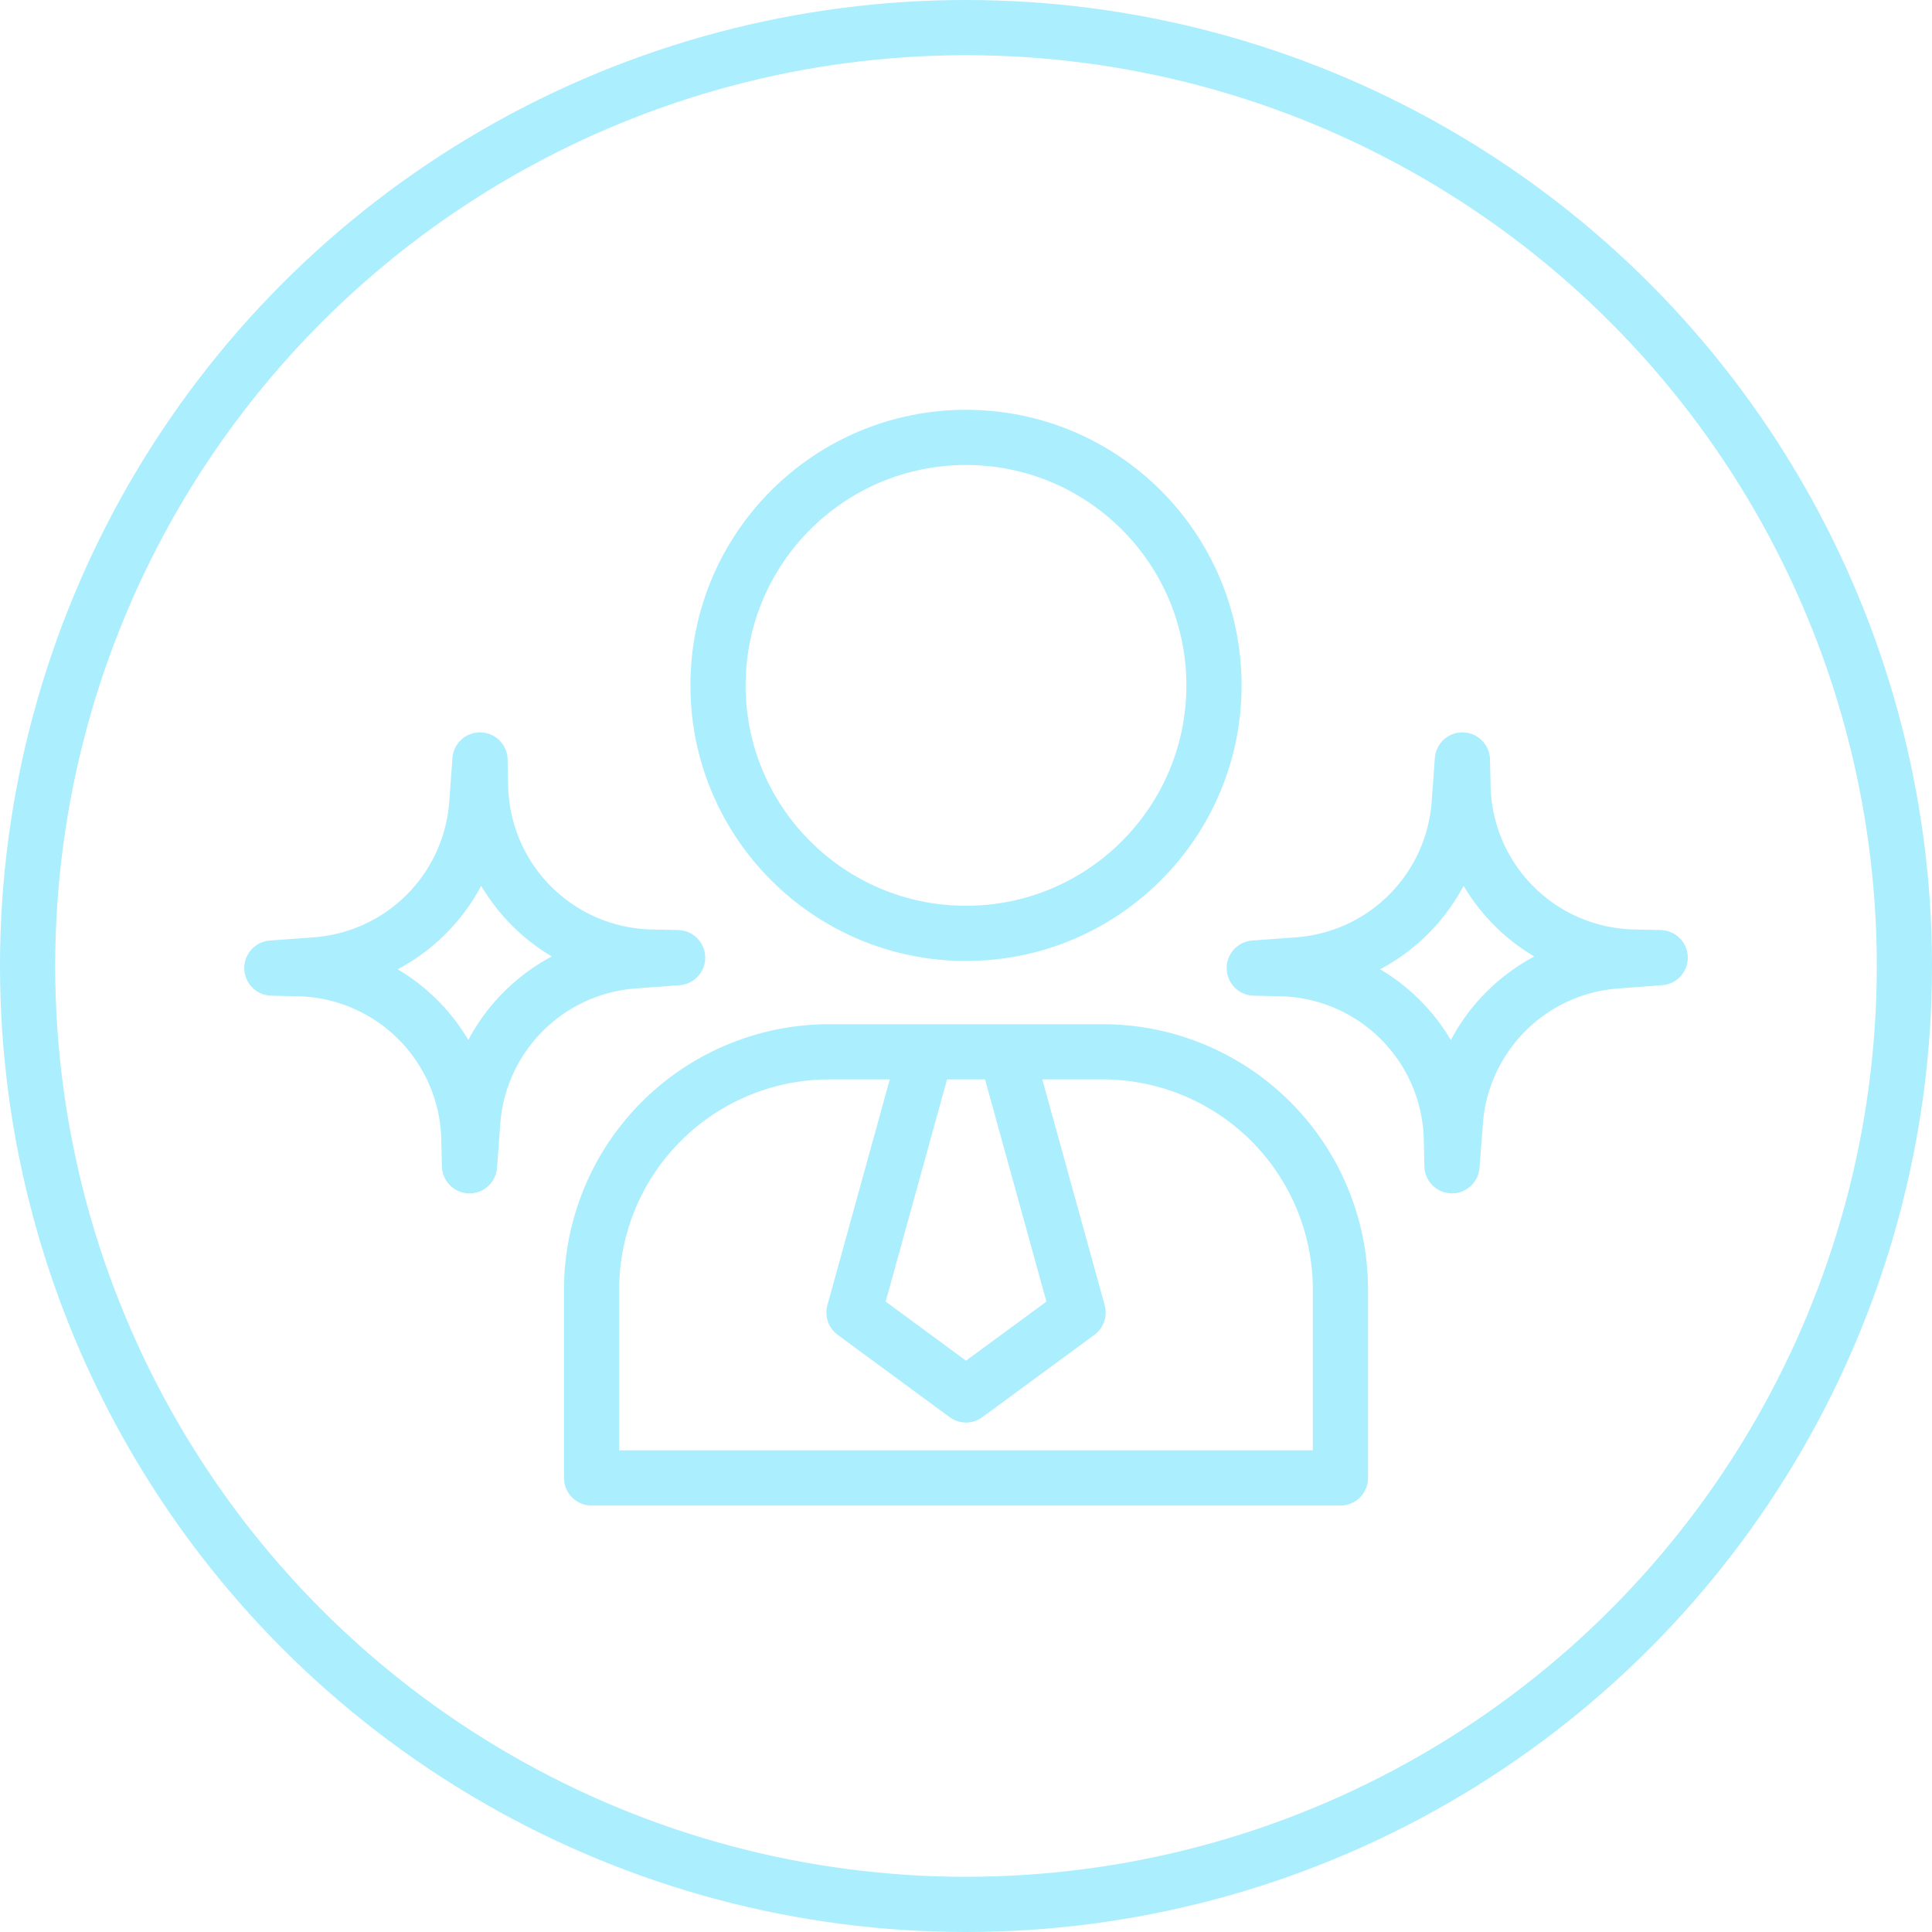 <svg xmlns="http://www.w3.org/2000/svg" width="70" height="70" viewBox="0 0 70 70"><g id="Group_1714" data-name="Group 1714" transform="translate(-48 -2024)"><g id="Ellipse_39" data-name="Ellipse 39" transform="translate(48 2024)" fill="none" stroke="#abeefe" stroke-width="2"><circle cx="35" cy="35" r="35" stroke="none"></circle><circle cx="35" cy="35" r="34" fill="none"></circle></g><g id="Group_1689" data-name="Group 1689" transform="translate(57 2039)"><g id="Group_1698" data-name="Group 1698"><circle id="Ellipse_68" data-name="Ellipse 68" cx="8.985" cy="8.985" r="8.985" transform="translate(17.015 0.848)" fill="none" stroke="#abeefe" stroke-linecap="round" stroke-linejoin="round" stroke-width="2"></circle><path id="Path_517" data-name="Path 517" d="M43.623,46.088V39.239a8.616,8.616,0,0,0-8.591-8.59h-9.95a8.616,8.616,0,0,0-8.59,8.59v6.849Z" transform="translate(-4.057 -7.54)" fill="none" stroke="#abeefe" stroke-linecap="round" stroke-linejoin="round" stroke-width="2"></path><path id="Path_518" data-name="Path 518" d="M34.636,30.779l2.583,9.35-4.061,2.984L29.1,40.129l2.583-9.35" transform="translate(-7.158 -7.572)" fill="none" stroke="#abeefe" stroke-linecap="round" stroke-linejoin="round" stroke-width="2"></path><path id="Path_519" data-name="Path 519" d="M14.856,23.766l.972.022-1.591.118a6.313,6.313,0,0,0-5.831,5.831l-.118,1.591-.022-.972A6.314,6.314,0,0,0,2.1,24.187l-.972-.022,1.591-.117a6.314,6.314,0,0,0,5.832-5.832l.117-1.591.022.972A6.314,6.314,0,0,0,14.856,23.766Z" transform="translate(-0.277 -4.09)" fill="none" stroke="#abeefe" stroke-linecap="round" stroke-linejoin="round" stroke-width="2"></path><path id="Path_520" data-name="Path 520" d="M62.072,23.766l.972.022-1.591.118a6.313,6.313,0,0,0-5.831,5.831L55.5,31.328l-.022-.972a6.314,6.314,0,0,0-6.169-6.169l-.972-.022,1.591-.117a6.314,6.314,0,0,0,5.832-5.832l.117-1.591.022.972A6.314,6.314,0,0,0,62.072,23.766Z" transform="translate(-11.892 -4.09)" fill="none" stroke="#abeefe" stroke-linecap="round" stroke-linejoin="round" stroke-width="2"></path></g></g></g></svg>